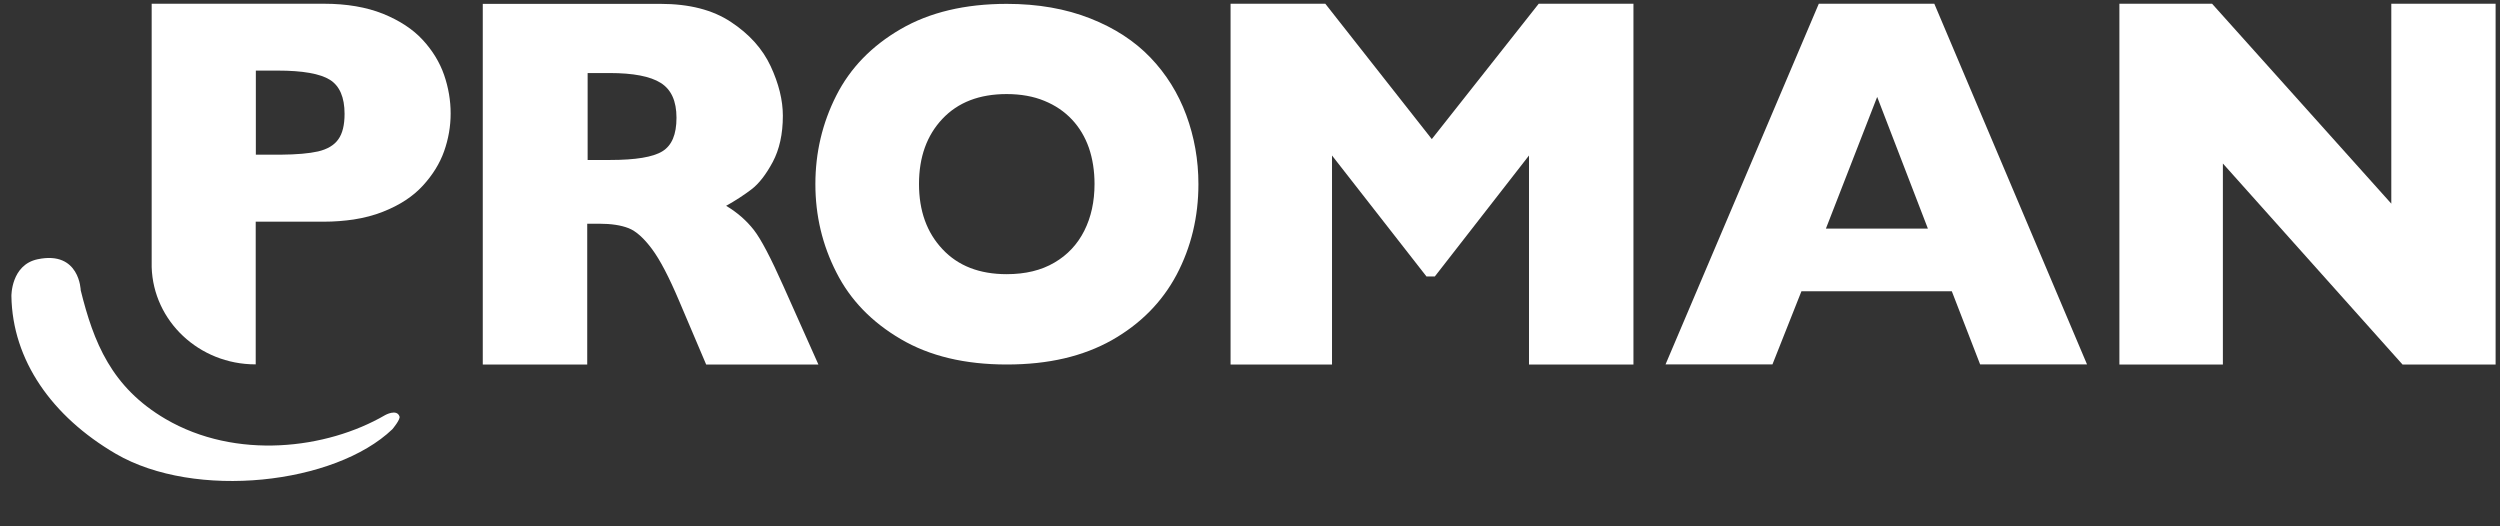 <svg width="190" height="40" viewBox="0 0 190 40" fill="none" xmlns="http://www.w3.org/2000/svg">
<rect x="0" y="0" width="190" height="40" fill="#333333" stroke="none"/>
<g id="logo-dTf 1" clip-path="url(#clip0_1242_3808)">
<g id="LOGO MARGE">
<g id="LOGO">
<path id="Sourire" d="M6.135 22.064C7.111 26.001 8.462 29.434 12.587 31.846C17.927 34.969 24.815 34.144 29.272 31.547C29.272 31.547 30.155 31.052 30.363 31.65C30.446 31.877 29.823 32.619 29.823 32.619C25.459 36.803 14.841 38.01 8.794 34.484C3.943 31.65 0.94 27.372 0.867 22.497C0.867 22.497 0.836 20.126 2.862 19.703C6.062 19.033 6.135 22.064 6.135 22.064Z" fill="white"/>
<g id="PROMAN">
<path id="Vector" d="M44.65 17.003H45.543C46.458 17.003 47.195 17.116 47.777 17.343C48.349 17.57 48.941 18.105 49.554 18.93C50.167 19.755 50.842 21.053 51.6 22.837L53.668 27.702H62.198L59.538 21.744C58.582 19.6 57.834 18.167 57.284 17.466C56.733 16.765 56.037 16.147 55.185 15.642C55.891 15.25 56.536 14.828 57.107 14.395C57.678 13.962 58.219 13.261 58.728 12.313C59.237 11.354 59.497 10.189 59.497 8.798C59.497 7.612 59.185 6.355 58.572 5.035C57.959 3.716 56.951 2.593 55.559 1.675C54.167 0.747 52.38 0.294 50.198 0.294H36.691V27.702H44.629V17.003H44.65ZM44.65 5.551H46.323C48.12 5.551 49.419 5.798 50.219 6.303C51.019 6.808 51.413 7.685 51.413 8.952C51.413 10.22 51.06 11.055 50.343 11.498C49.627 11.942 48.297 12.158 46.364 12.158H44.66V5.551H44.65Z" fill="white"/>
<path id="Vector_2" d="M101.233 11.818L108.412 21.012H109.046L116.204 11.818V27.702H124.142V0.284H116.942L108.817 10.571L100.723 0.284H93.523V27.702H101.233V11.818Z" fill="white"/>
<path id="Vector_3" d="M136.909 22.136H148.338L150.489 27.692H158.613L147.008 0.284H138.229L126.582 27.692H134.707L136.909 22.136ZM142.665 7.365L146.52 17.374H138.769L142.665 7.365Z" fill="white"/>
<path id="Vector_4" d="M32.13 14.117C32.878 13.302 33.418 12.436 33.751 11.498C34.083 10.56 34.249 9.602 34.249 8.623C34.249 7.643 34.083 6.654 33.751 5.695C33.418 4.737 32.878 3.85 32.13 3.036C31.382 2.222 30.374 1.562 29.107 1.046C27.839 0.541 26.343 0.284 24.629 0.284H11.527V20.301C11.652 24.404 15.133 27.692 19.413 27.692H19.434V16.848H24.618C25.418 16.848 26.166 16.786 26.873 16.683C27.673 16.559 28.421 16.364 29.096 16.096C30.384 15.591 31.382 14.931 32.13 14.117ZM25.709 10.591C25.398 11.034 24.878 11.344 24.172 11.509C23.496 11.663 22.551 11.746 21.325 11.756H19.444V5.365H21.107C23.008 5.365 24.338 5.602 25.075 6.066C25.813 6.53 26.187 7.396 26.187 8.653C26.187 9.499 26.031 10.148 25.709 10.591Z" fill="white"/>
<path id="Vector_5" d="M189.666 0.284V27.702H182.591L168.939 12.426V27.702H161.074V0.284H168.118L181.739 15.477V0.284H189.666Z" fill="white"/>
<path id="Vector_6" d="M68.462 25.774C70.654 27.063 73.335 27.702 76.514 27.702C79.693 27.702 82.301 27.083 84.493 25.857C86.675 24.62 88.317 22.96 89.428 20.868C90.53 18.776 91.08 16.477 91.08 13.993C91.08 12.158 90.769 10.406 90.156 8.746C89.543 7.087 88.629 5.623 87.434 4.376C86.239 3.129 84.712 2.129 82.852 1.397C80.992 0.665 78.883 0.294 76.514 0.294C73.345 0.294 70.654 0.933 68.452 2.211C66.249 3.489 64.618 5.169 63.558 7.262C62.499 9.354 61.969 11.591 61.969 13.993C61.969 16.394 62.499 18.621 63.569 20.713C64.629 22.806 66.26 24.486 68.462 25.774ZM71.621 9.035C72.805 7.777 74.436 7.149 76.504 7.149C77.584 7.149 78.551 7.324 79.371 7.664C80.203 8.004 80.899 8.478 81.47 9.086C82.041 9.694 82.468 10.416 82.758 11.241C83.039 12.065 83.184 12.983 83.184 13.982C83.184 15.322 82.925 16.508 82.405 17.539C81.886 18.569 81.127 19.384 80.13 19.961C79.132 20.548 77.927 20.837 76.504 20.837C74.447 20.837 72.816 20.208 71.631 18.94C70.436 17.673 69.844 16.023 69.844 13.982C69.844 11.942 70.436 10.292 71.621 9.035Z" fill="white"/>
</g>
</g>
</g>
</g>
<defs>
<clipPath id="clip0_1242_3808">
<rect width="188.8" height="39.623" fill="white" transform="translate(0.867 0.284)"/>
</clipPath>
</defs>
</svg>
